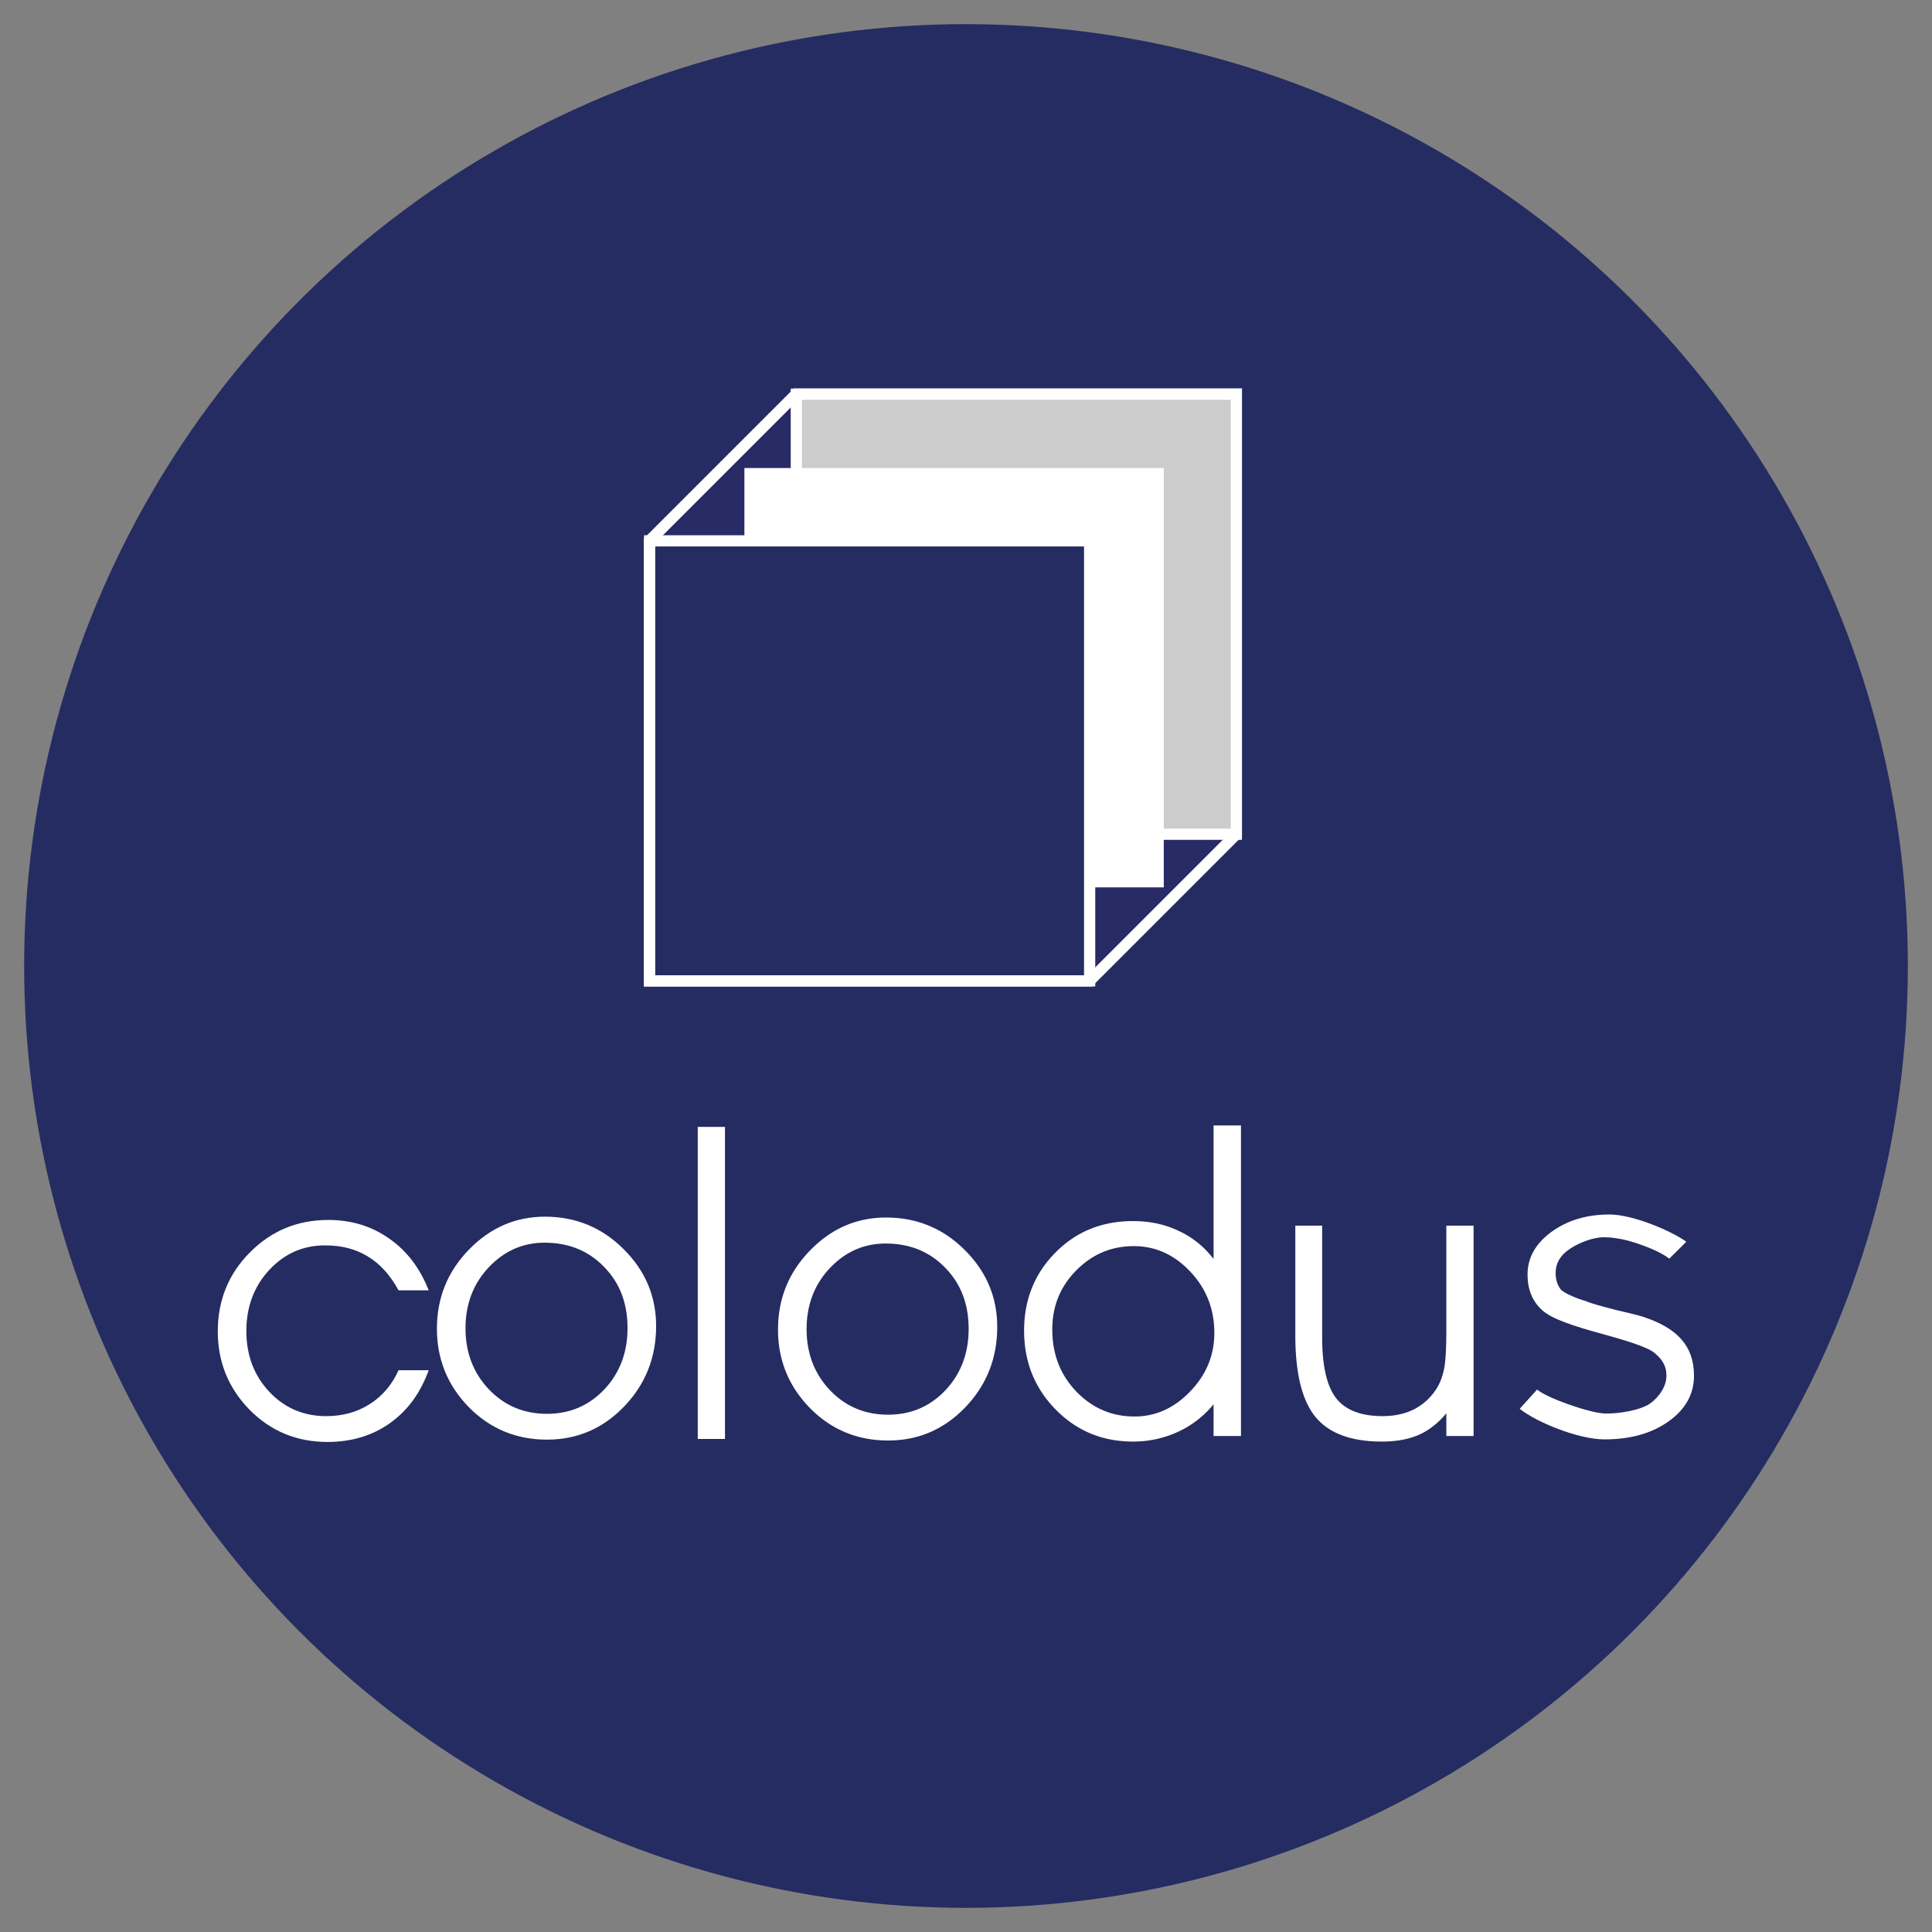 <svg xmlns="http://www.w3.org/2000/svg" width="151.181" height="151.181" viewBox="0 0 40 40"><rect x="0" y="0" width="40" height="40" fill="#808080" stroke="none"/><g transform="translate(0 -257)"><circle style="display:inline;opacity:1;fill:#252c61;fill-opacity:1;fill-rule:evenodd;stroke:none;stroke-width:.109;stroke-linecap:round;stroke-linejoin:round;stroke-miterlimit:4;stroke-dasharray:none;stroke-dashoffset:0;stroke-opacity:1" cx="20" cy="277" r="19.5"/><g style="display:inline;stroke:#fff;stroke-width:1.032;stroke-miterlimit:4;stroke-dasharray:none;stroke-opacity:1"><path d="M0 0h-40.5v40.5L-27 54h40.5V13.5z" style="fill:#292b66;fill-opacity:1;fill-rule:nonzero;stroke:#fff;stroke-width:1.032;stroke-miterlimit:4;stroke-dasharray:none;stroke-opacity:1" transform="matrix(.225 0 0 -.225 22.56 277.308)"/></g><path d="M25.597 274.272h-9.11v-9.11h9.11z" style="display:inline;fill:#ccc;fill-opacity:1;fill-rule:nonzero;stroke:#fff;stroke-width:.232;stroke-miterlimit:4;stroke-dasharray:none;stroke-opacity:1"/><path d="M24.095 275.372h-8.683v-8.682h8.683z" style="display:inline;fill:#fff;fill-opacity:1;fill-rule:nonzero;stroke:none;stroke-width:.214;stroke-opacity:1"/><path d="M22.56 277.308h-9.11v-9.11h9.11z" style="display:inline;fill:#252c61;fill-opacity:1;fill-rule:nonzero;stroke:#fff;stroke-width:.232;stroke-miterlimit:4;stroke-dasharray:none;stroke-opacity:1"/><g style="font-style:normal;font-variant:normal;font-weight:400;font-stretch:normal;font-size:40.54px;line-height:1.25;font-family:'AvantGarde Bk BT';-inkscape-font-specification:'AvantGarde Bk BT';letter-spacing:0;word-spacing:0;fill:#fff;fill-opacity:1;stroke:none;stroke-width:1.014"><path style="font-style:normal;font-variant:normal;font-weight:400;font-stretch:normal;font-family:'AvantGarde Bk BT';-inkscape-font-specification:'AvantGarde Bk BT';fill:#fff;fill-opacity:1;stroke-width:1.014" d="M292.31 84.843q-1.287-2.376-3.147-3.504-1.841-1.148-4.395-1.148-3.365 0-5.72 2.553-2.337 2.554-2.337 6.315 0 3.761 2.356 6.295 2.356 2.514 5.82 2.514 2.534 0 4.473-1.247 1.94-1.247 2.95-3.504h3.088q-1.267 3.543-3.979 5.483-2.712 1.94-6.394 1.94-4.73 0-7.997-3.345-3.246-3.365-3.246-8.096 0-4.83 3.286-8.176 3.305-3.365 8.037-3.365 3.543 0 6.235 1.92 2.712 1.9 4.058 5.365zM299.172 88.78q0 3.762 2.395 6.315 2.395 2.534 5.958 2.534 3.504 0 5.88-2.534 2.375-2.553 2.375-6.354 0-3.86-2.415-6.335-2.395-2.494-6.097-2.494-3.325 0-5.72 2.554-2.376 2.553-2.376 6.315zm-2.93.04q0-4.79 3.286-8.195 3.286-3.405 7.78-3.405 4.73 0 8.056 3.346 3.346 3.345 3.346 7.977 0 4.87-3.266 8.314-3.267 3.444-7.919 3.444-4.73 0-8.017-3.365-3.266-3.385-3.266-8.116z" transform="matrix(.202 0 0 .2 -50.795 266.746)"/><path style="font-style:normal;font-variant:normal;font-weight:400;font-stretch:normal;font-family:'AvantGarde Bk BT';-inkscape-font-specification:'AvantGarde Bk BT';fill:#fff;fill-opacity:1;stroke-width:1.073" d="M322.977 100.23V67.926h2.791v32.302z" transform="matrix(.202 0 0 .2 -50.795 266.746)"/><path style="font-style:normal;font-variant:normal;font-weight:400;font-stretch:normal;font-family:'AvantGarde Bk BT';-inkscape-font-specification:'AvantGarde Bk BT';fill:#fff;fill-opacity:1;stroke-width:1.014" d="M334.133 88.868q0 3.761 2.395 6.315 2.395 2.534 5.958 2.534 3.504 0 5.88-2.534 2.375-2.554 2.375-6.354 0-3.86-2.415-6.335Q345.93 80 342.229 80q-3.326 0-5.721 2.553-2.375 2.554-2.375 6.315zm-2.93.04q0-4.79 3.286-8.195 3.286-3.405 7.78-3.405 4.73 0 8.056 3.345 3.345 3.346 3.345 7.978 0 4.87-3.266 8.314t-7.918 3.444q-4.73 0-8.017-3.365-3.266-3.385-3.266-8.116zM375.923 89.257c0-2.481-.825-4.6-2.474-6.354-1.637-1.755-3.563-2.633-5.78-2.633-2.297 0-4.263.838-5.9 2.514-1.636 1.663-2.454 3.702-2.454 6.117 0 2.547.818 4.685 2.455 6.413 1.65 1.73 3.642 2.593 5.978 2.593 2.15 0 4.051-.864 5.7-2.593 1.65-1.728 2.475-3.748 2.475-6.057zm-.079-7.66V67.775h2.81v32.15h-2.81v-3.285a10.197 10.197 0 0 1-3.642 2.85 10.835 10.835 0 0 1-4.613 1.01c-3.14 0-5.786-1.109-7.937-3.326-2.151-2.217-3.227-4.936-3.227-8.156 0-3.193 1.062-5.879 3.187-8.056 2.125-2.19 4.784-3.286 7.977-3.286 1.716 0 3.273.336 4.672 1.01 1.412.66 2.606 1.63 3.583 2.91zM384.224 78.152h2.751v11.56q0 4.454 1.445 6.315 1.445 1.84 4.751 1.84 1.88 0 3.306-.751 1.425-.772 2.296-2.217.495-.852.713-2 .217-1.168.217-4.038v-10.71h2.792v21.776h-2.792V97.57q-1.266 1.544-2.83 2.237-1.564.693-3.781.693-4.711 0-6.79-2.534-2.078-2.554-2.078-8.453z" transform="matrix(.202 0 0 .2 -50.795 266.746)"/><path style="font-style:normal;font-variant:normal;font-weight:400;font-stretch:normal;font-family:'AvantGarde Bk BT';-inkscape-font-specification:'AvantGarde Bk BT';fill:#fff;fill-opacity:1;stroke-width:1.176" d="M409.006 95.114c1.03.9 5.44 2.446 6.96 2.483 1.45.036 3.67-.348 4.631-1.046.961-.698 1.665-1.803 1.665-2.863s-.459-1.722-1.227-2.366c-.752-.644-3.212-1.361-5.204-1.925-3.197-.872-5.36-1.612-6.338-2.525-.979-.912-1.468-2.133-1.468-3.662 0-1.73.812-3.2 2.437-4.407 1.643-1.207 3.626-1.81 5.95-1.81 2.464 0 6.435 1.747 7.886 2.82l-1.742 1.75c-.889-.702-2.63-1.401-4.127-1.834-.866-.25-2.211-.45-3.002-.356-1.06.125-2.393.65-3.316 1.362-.804.617-1.206 1.389-1.206 2.314 0 .657.166 1.214.498 1.67.349.46 1.907 1.046 2.59 1.245.705.275 1.357.462 3.153.928 1.345.309 2.245.537 2.7.685 1.8.59 3.118 1.375 3.957 2.354.856.98 1.284 2.227 1.284 3.743 0 1.904-.865 3.48-2.594 4.728-1.73 1.248-3.923 1.872-6.58 1.872-2.707 0-7.047-1.813-8.69-3.168z" transform="matrix(.202 0 0 .2 -50.795 266.746)"/></g></g></svg>